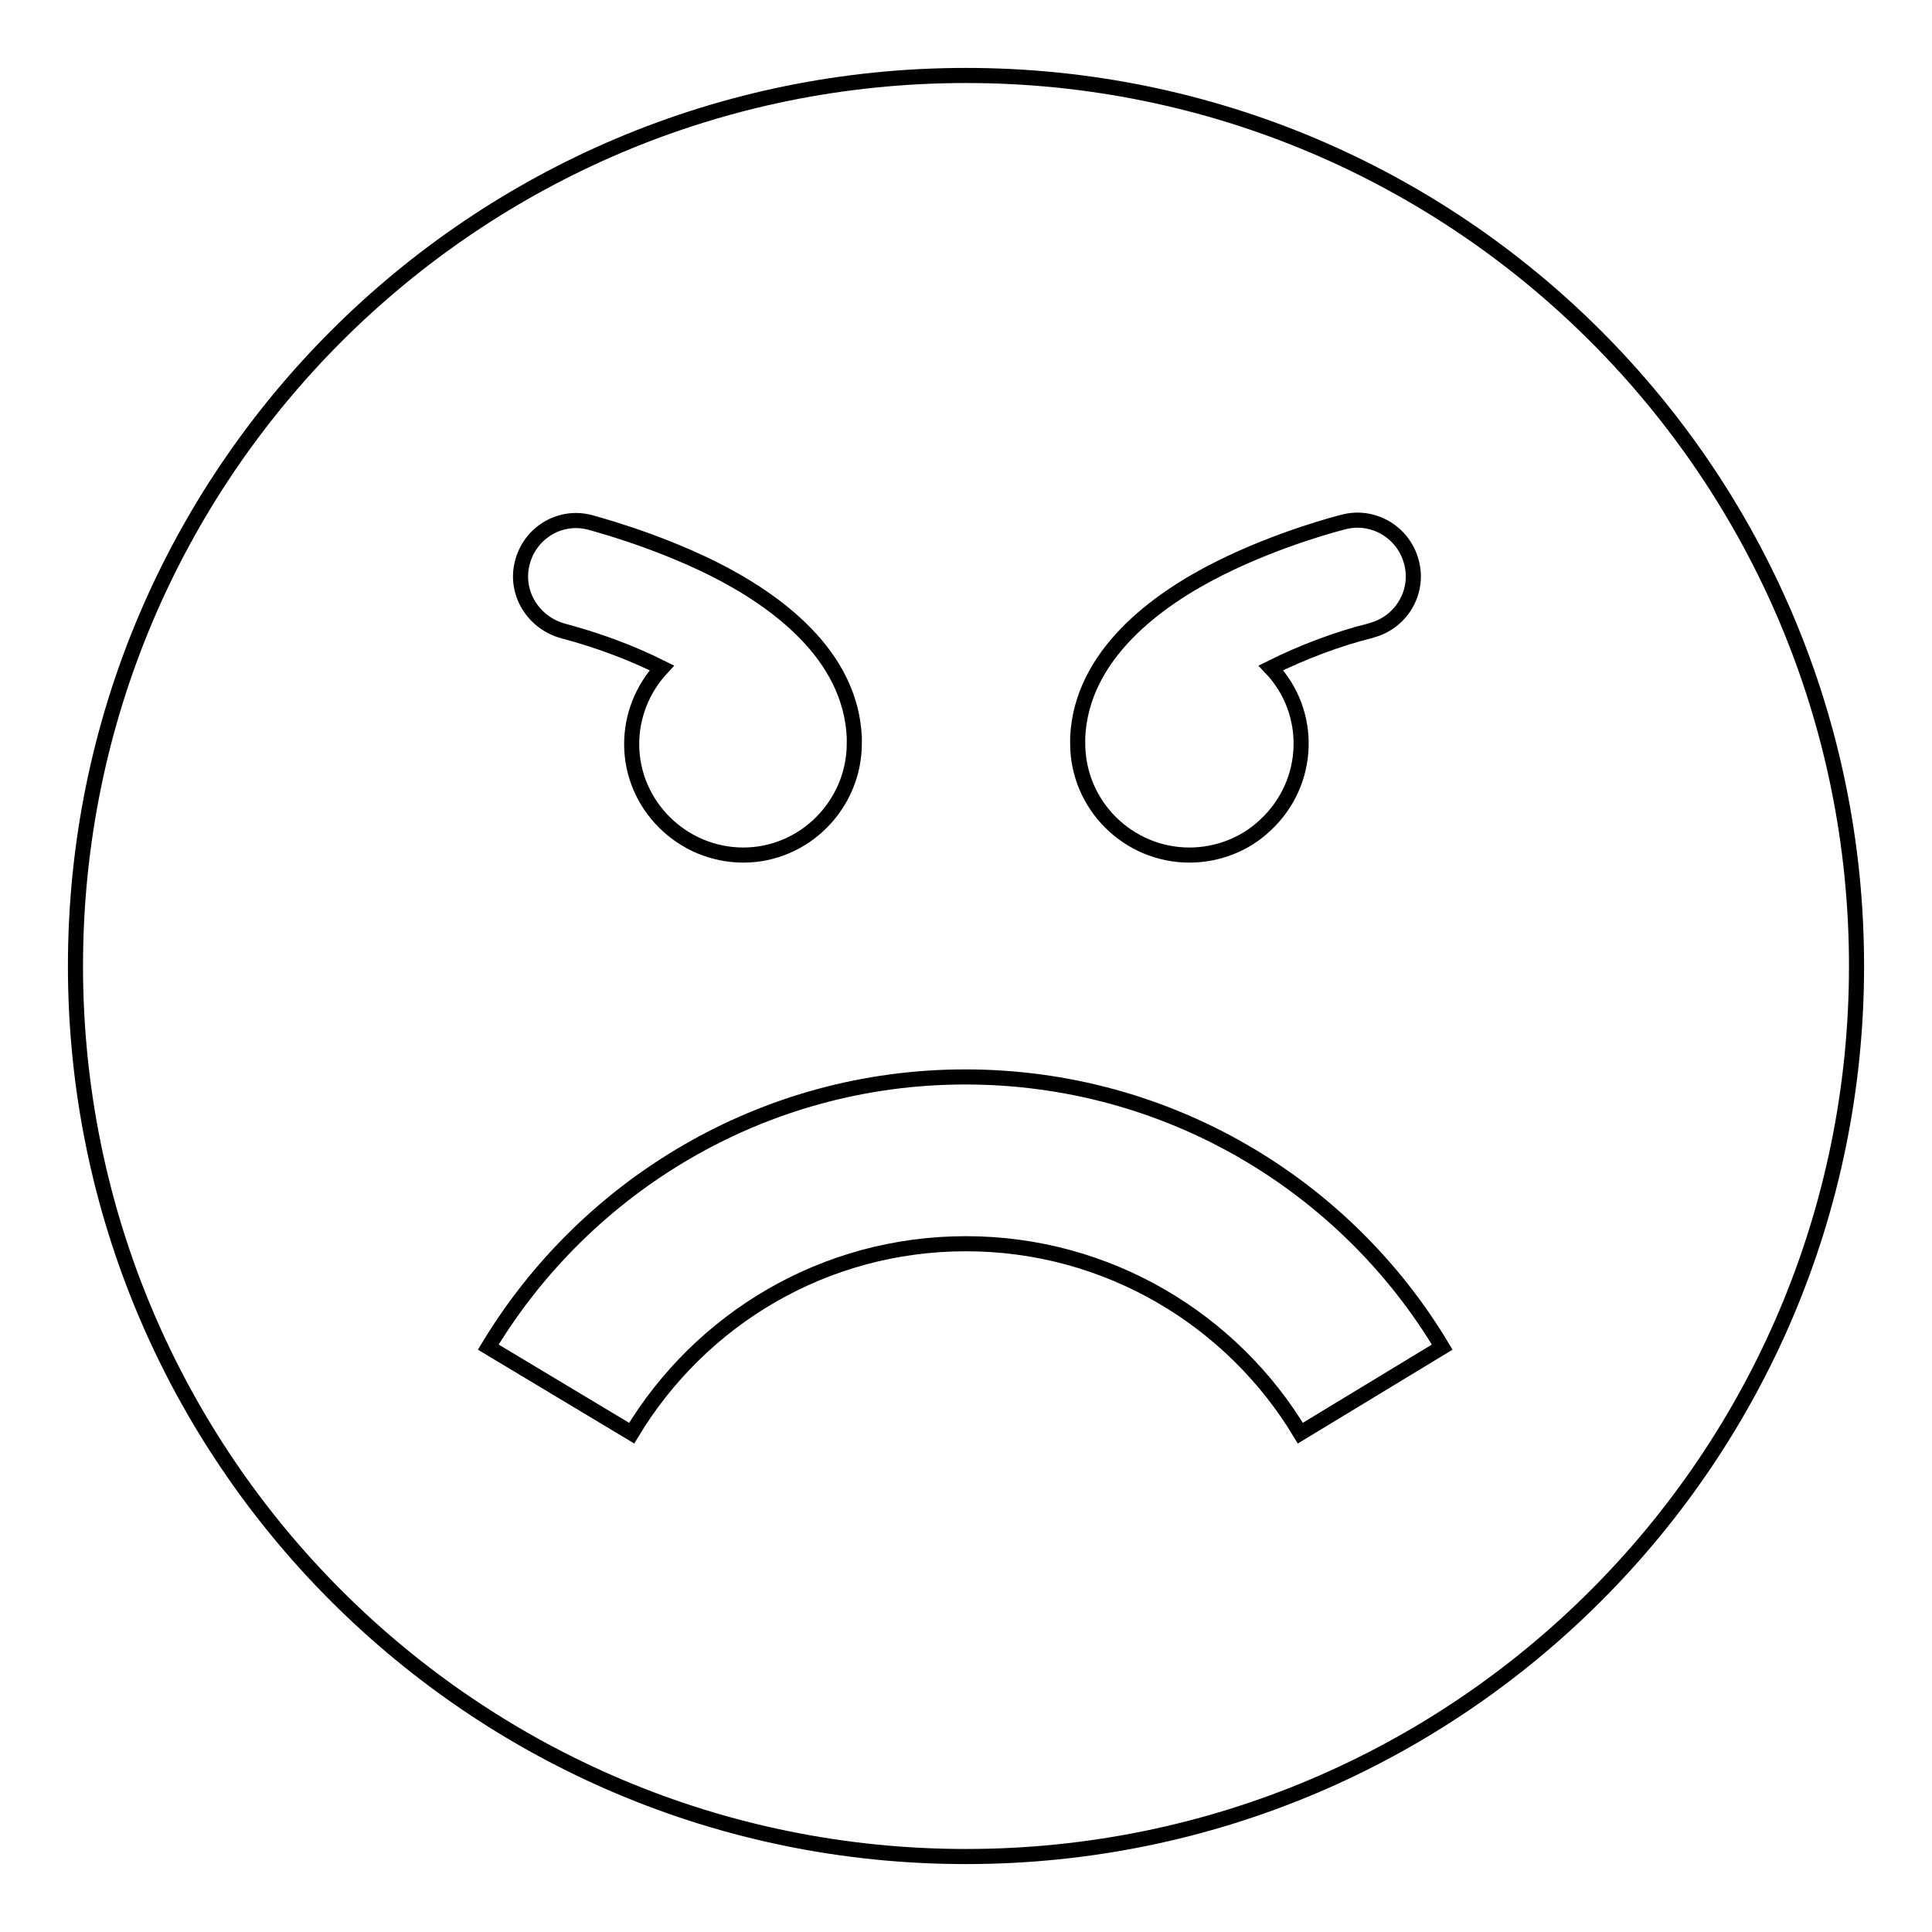 <?xml version="1.0" encoding="utf-8"?>
<!-- Svg Vector Icons : http://www.onlinewebfonts.com/icon -->
<!DOCTYPE svg PUBLIC "-//W3C//DTD SVG 1.1//EN" "http://www.w3.org/Graphics/SVG/1.1/DTD/svg11.dtd">
<svg version="1.1" xmlns="http://www.w3.org/2000/svg" xmlns:xlink="http://www.w3.org/1999/xlink" x="0px" y="0px" viewBox="0 0 256 256" enable-background="new 0 0 256 256" xml:space="preserve">
<g> <path stroke-width="2" fill-opacity="0" stroke="#000000"  d="M128,10C62.8,10,10,62.8,10,128c0,65.2,52.8,118,118,118c65.2,0,118-52.8,118-118C246,62.8,193.2,10,128,10 z M142.8,97.7c0.5-10.9,10.4-18.2,18.8-22.4c8-4,15.9-6,16.3-6.1c3.9-1.1,8,1.2,9.1,5.2c1.1,3.9-1.2,8-5.2,9.1 c-0.1,0-0.2,0.1-0.3,0.1c-4.1,1-8.9,2.8-13.1,4.9c5.6,5.9,5.3,15.2-0.7,20.8c-2.7,2.6-6.4,4-10.1,4c-8.1,0-14.8-6.6-14.8-14.8 L142.8,97.7L142.8,97.7z M69.2,74.6c1-4,5-6.4,8.9-5.4c0.3,0.1,8.2,2.1,16.3,6.1c8.4,4.2,18.3,11.4,18.8,22.4l0,0.8 c0,8.1-6.6,14.8-14.7,14.8c-8.1,0-14.8-6.6-14.8-14.7c0-3.7,1.4-7.3,4-10.1c-4.2-2.1-8.6-3.7-13.1-4.9 C70.6,82.5,68.2,78.5,69.2,74.6L69.2,74.6z M172.3,189.9c-9-15-25.5-25.1-44.3-25.1c-18.8,0-35.2,10-44.3,25.1l-19-11.4 c12.9-21.4,36.4-35.8,63.2-35.8c26.9,0,50.4,14.4,63.2,35.8L172.3,189.9z"/></g>
</svg>